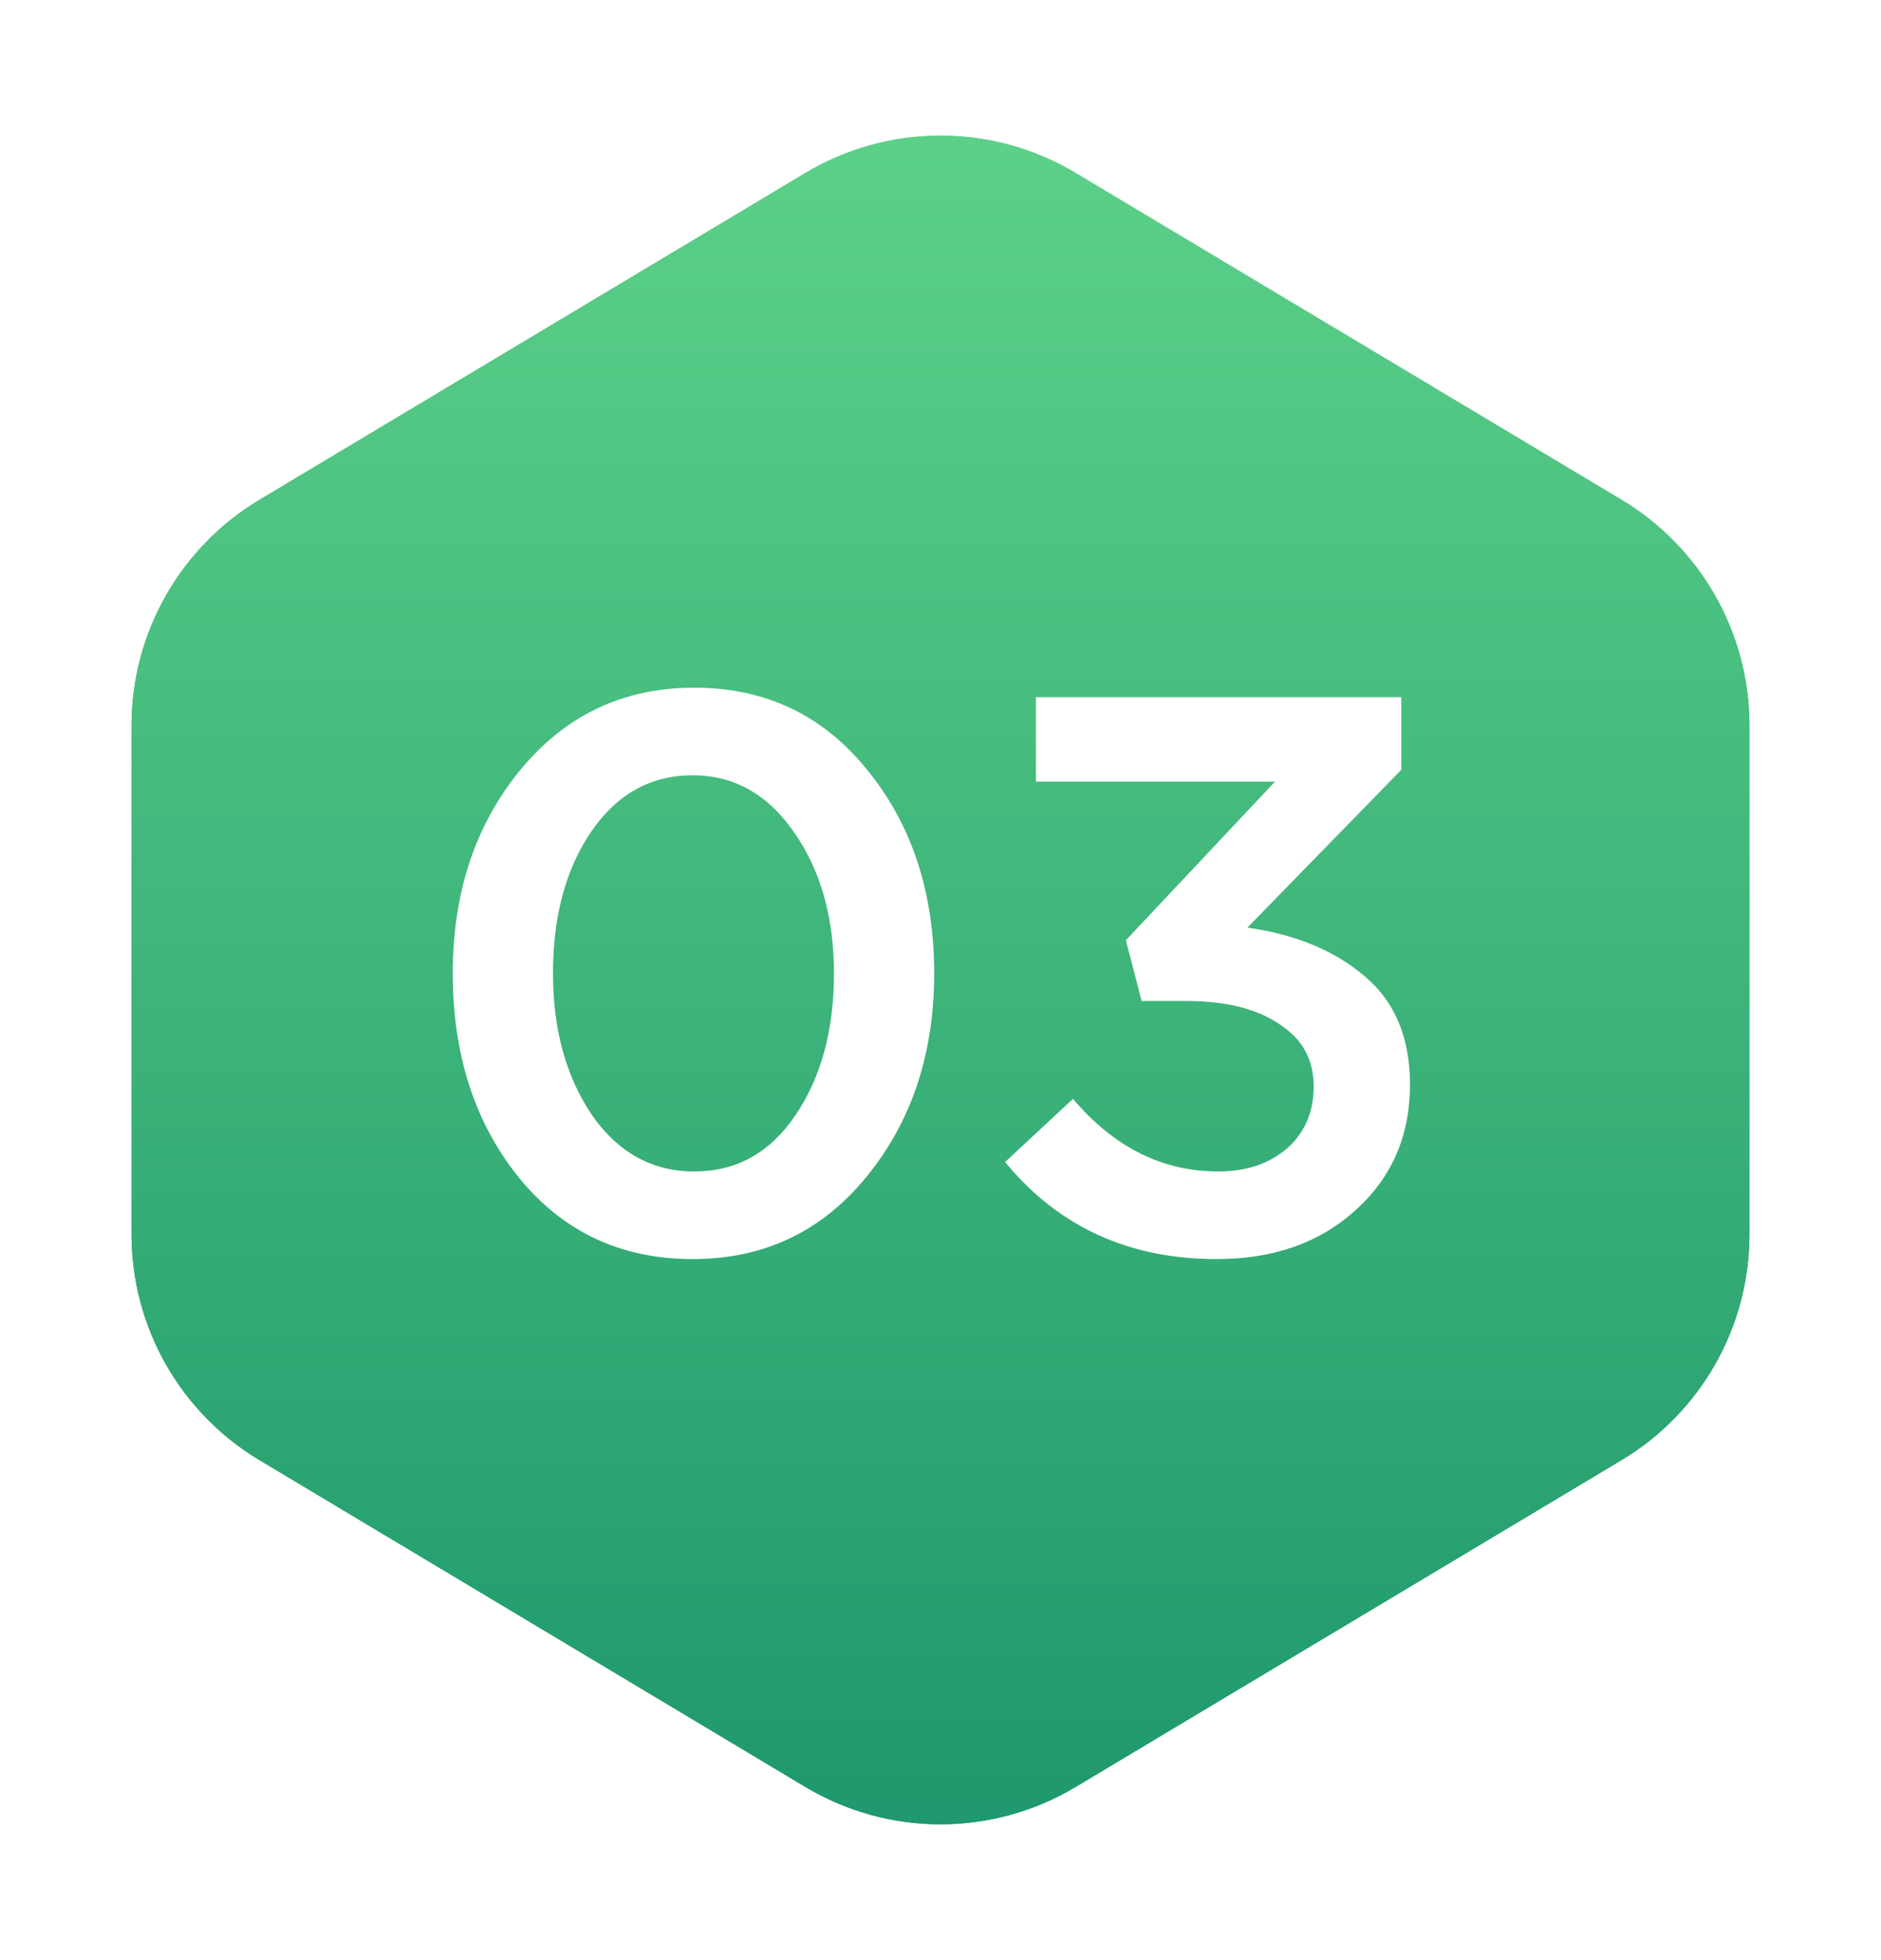 <?xml version="1.0" encoding="UTF-8"?> <svg xmlns="http://www.w3.org/2000/svg" width="143" height="149" viewBox="0 0 143 149" fill="none"> <g filter="url(#filter0_f)"> <path d="M10 55.155C10 48.123 13.693 41.607 19.727 37.995L61.227 13.15C67.552 9.363 75.448 9.363 81.773 13.15L123.273 37.995C129.307 41.607 133 48.123 133 55.155V93.845C133 100.877 129.307 107.393 123.273 111.005L81.773 135.85C75.448 139.637 67.552 139.637 61.227 135.85L19.727 111.005C13.693 107.393 10 100.877 10 93.845V55.155Z" fill="url(#paint0_linear)"></path> </g> <path d="M10 55.155C10 48.123 13.693 41.607 19.727 37.995L61.227 13.15C67.552 9.363 75.448 9.363 81.773 13.15L123.273 37.995C129.307 41.607 133 48.123 133 55.155V93.845C133 100.877 129.307 107.393 123.273 111.005L81.773 135.85C75.448 139.637 67.552 139.637 61.227 135.85L19.727 111.005C13.693 107.393 10 100.877 10 93.845V55.155Z" fill="url(#paint1_linear)"></path> <path d="M52.66 95.72C47.22 95.72 42.82 93.66 39.46 89.54C36.1 85.38 34.42 80.2 34.42 74C34.42 67.88 36.12 62.74 39.52 58.58C42.96 54.38 47.38 52.28 52.78 52.28C58.18 52.28 62.56 54.36 65.92 58.52C69.32 62.68 71.02 67.84 71.02 74C71.02 80.12 69.3 85.28 65.86 89.48C62.46 93.64 58.06 95.72 52.66 95.72ZM44.98 84.74C46.98 87.62 49.58 89.06 52.78 89.06C55.98 89.06 58.54 87.64 60.46 84.8C62.42 81.92 63.4 78.32 63.4 74C63.4 69.76 62.4 66.2 60.4 63.32C58.4 60.4 55.82 58.94 52.66 58.94C49.46 58.94 46.88 60.38 44.92 63.26C43 66.1 42.04 69.68 42.04 74C42.04 78.24 43.02 81.82 44.98 84.74ZM92.492 95.72C85.812 95.72 80.452 93.26 76.412 88.34L81.572 83.54C84.692 87.22 88.372 89.06 92.612 89.06C94.732 89.06 96.472 88.48 97.832 87.32C99.192 86.12 99.872 84.54 99.872 82.58C99.872 80.54 98.992 78.96 97.232 77.84C95.512 76.68 93.172 76.1 90.212 76.1H86.792L85.592 71.48L96.932 59.42H78.752V53H106.532V58.52L94.832 70.52C98.512 71.04 101.492 72.28 103.772 74.24C106.052 76.16 107.192 78.9 107.192 82.46C107.192 86.34 105.812 89.52 103.052 92C100.332 94.48 96.812 95.72 92.492 95.72Z" fill="white"></path> <defs> <filter id="filter0_f" x="0" y="0.31" width="143" height="148.38" filterUnits="userSpaceOnUse" color-interpolation-filters="sRGB"> <feFlood flood-opacity="0" result="BackgroundImageFix"></feFlood> <feBlend mode="normal" in="SourceGraphic" in2="BackgroundImageFix" result="shape"></feBlend> <feGaussianBlur stdDeviation="5" result="effect1_foregroundBlur"></feGaussianBlur> </filter> <linearGradient id="paint0_linear" x1="71.5" y1="7" x2="71.5" y2="142" gradientUnits="userSpaceOnUse"> <stop stop-color="#5ED289"></stop> <stop offset="1" stop-color="#1D976C"></stop> </linearGradient> <linearGradient id="paint1_linear" x1="71.5" y1="7" x2="71.5" y2="142" gradientUnits="userSpaceOnUse"> <stop stop-color="#5ED289"></stop> <stop offset="1" stop-color="#1D976C"></stop> </linearGradient> </defs> </svg> 